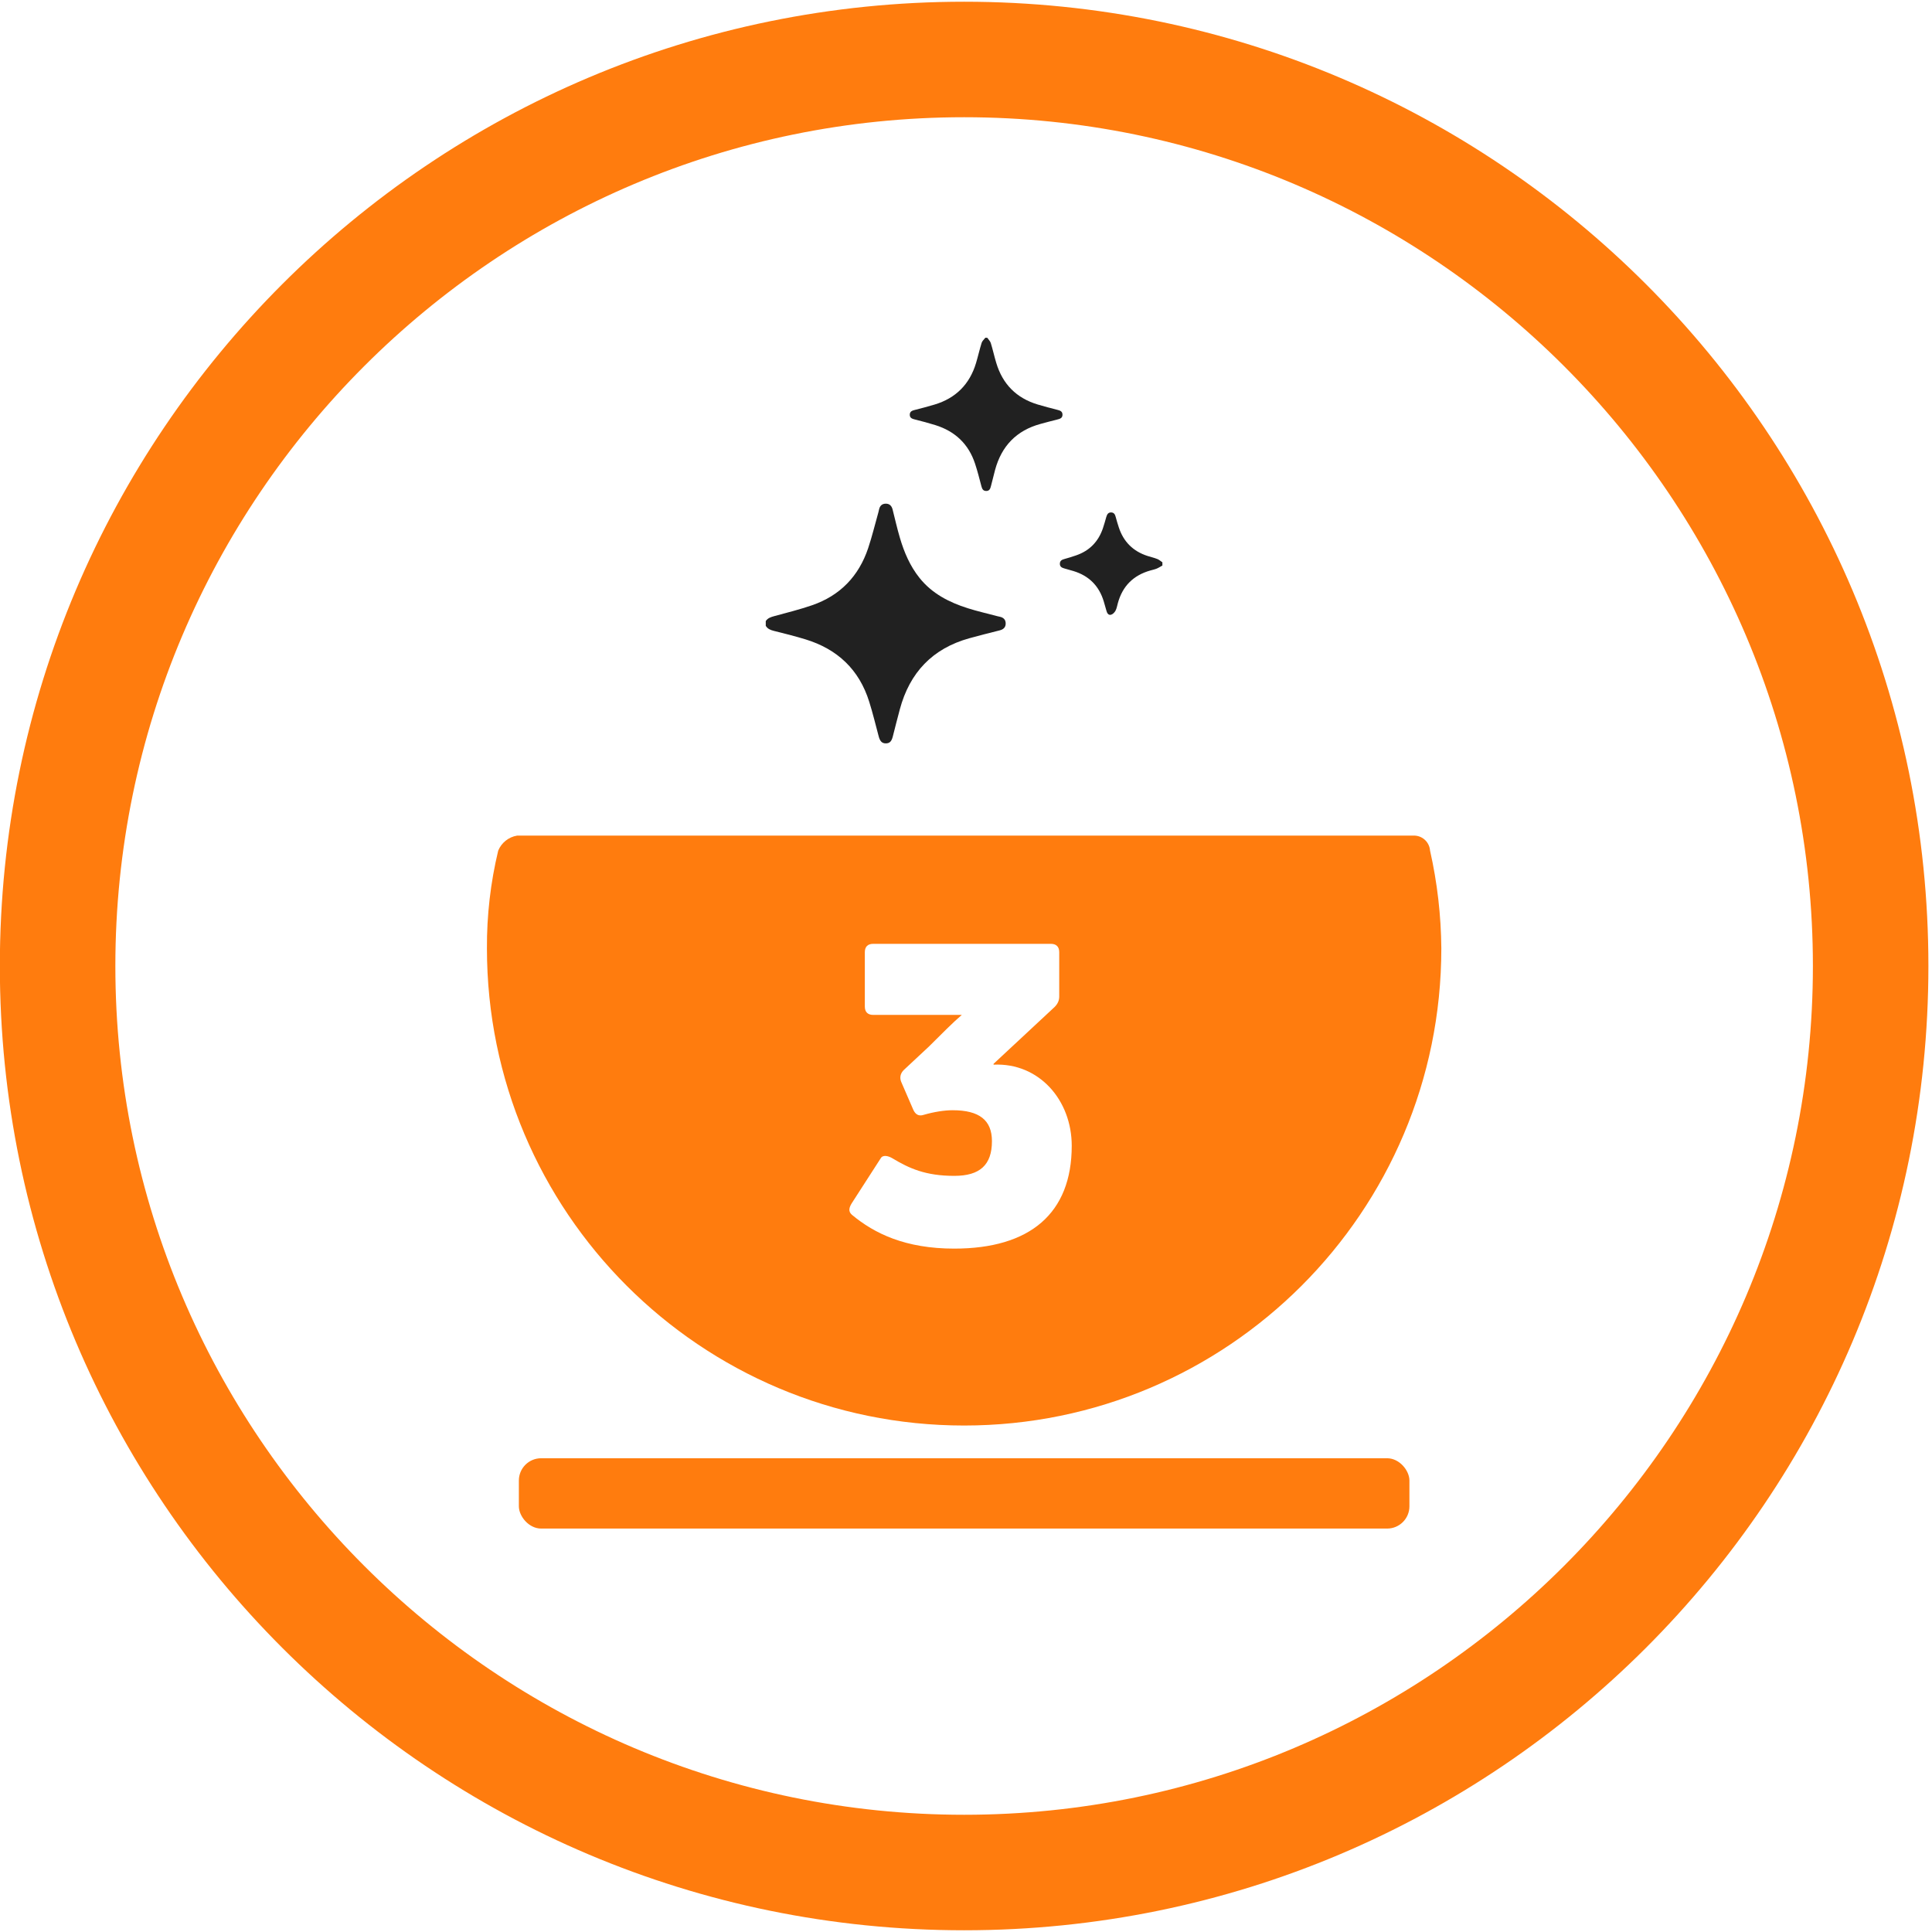 <?xml version="1.0" encoding="UTF-8"?>
<svg id="Layer_1" data-name="Layer 1" xmlns="http://www.w3.org/2000/svg" viewBox="0 0 51.6 51.6">
  <defs>
    <style>
      .cls-1 {
        fill: #212121;
      }

      .cls-2 {
        fill: #ff7c0e;
      }
    </style>
  </defs>
  <path class="cls-2" d="m25.75,3.131c12.5,0,22.669,10.169,22.669,22.669s-10.169,22.669-22.669,22.669S3.081,38.3,3.081,25.8,13.25,3.131,25.75,3.131M25.75.046C11.527.046-.004,11.576-.004,25.8s11.531,25.754,25.754,25.754,25.754-11.531,25.754-25.754S39.974.046,25.75.046h0Z"/>
  <rect class="cls-2" x="13.858" y="38.947" width="23.785" height="1.878" rx=".595" ry=".595"/>
  <path class="cls-2" d="m38.194,22.719c-.015-.215-.186-.387-.401-.401H13.808c-.225.038-.415.19-.502.401-.205.854-.306,1.731-.301,2.609,0,7.039,5.706,12.745,12.745,12.745s12.745-5.706,12.745-12.745c-.007-.878-.108-1.753-.301-2.609Zm-12.706,10.629c-1.307,0-2.133-.402-2.736-.904-.1-.089-.078-.19,0-.313l.77-1.195c.056-.1.201-.067.313,0,.447.268.882.469,1.653.469.681,0,1.005-.29,1.005-.927,0-.559-.335-.826-1.05-.826-.223,0-.503.045-.771.123-.134.045-.223-.011-.279-.134l-.324-.748c-.045-.112-.022-.223.067-.313l.67-.625c.313-.313.67-.67.882-.849h-2.367c-.145,0-.223-.078-.223-.223v-1.452c0-.145.078-.223.223-.223h4.746c.145,0,.223.078.223.223v1.184c0,.112-.045.201-.123.279l-1.631,1.519v.022c1.217-.056,2.088.949,2.088,2.166,0,1.809-1.117,2.747-3.138,2.747Z"/>
  <g>
    <path class="cls-1" d="m20.453,16.586c.055-.081.138-.106.228-.131.336-.091.676-.176,1.005-.289.75-.258,1.25-.776,1.501-1.526.106-.317.184-.643.275-.965.007-.024.012-.048.017-.072.021-.094.079-.15.177-.151.104-.001.16.061.184.157.064.253.121.507.195.757.113.384.269.75.522,1.067.335.42.79.653,1.288.811.262.083.53.143.796.214.02.005.041.01.062.014.1.021.158.08.157.183-.001.103-.064.157-.161.181-.27.068-.54.136-.808.21-.986.273-1.595.917-1.858,1.898-.065.242-.127.484-.188.727-.033.129-.082.181-.183.183-.103.002-.158-.054-.193-.185-.083-.31-.158-.622-.254-.927-.268-.858-.848-1.405-1.702-1.666-.279-.085-.563-.157-.847-.227-.09-.022-.166-.054-.214-.135v-.127Z"/>
    <path class="cls-1" d="m31.047,15.103c-.051.028-.1.061-.153.083-.055.023-.115.035-.172.051-.452.128-.742.417-.866.871-.019.068-.03.14-.062.201-.024.046-.072.096-.119.109-.068.019-.106-.038-.123-.102-.023-.085-.047-.17-.073-.254-.125-.413-.394-.684-.808-.81-.081-.025-.162-.048-.244-.07-.066-.018-.121-.046-.12-.125,0-.077.049-.108.118-.126.105-.028.21-.062.313-.097.358-.122.596-.366.718-.723.034-.1.062-.202.091-.304.019-.065.048-.121.126-.121.077,0,.108.051.125.12.024.092.052.183.081.273.125.387.381.644.768.769.087.028.177.048.262.082.049.019.091.058.136.088v.085Z"/>
    <path class="cls-1" d="m26.368,9.021c.032.047.078.09.094.141.054.175.093.354.146.53.17.567.538.94,1.106,1.111.175.053.353.099.53.144.071.018.131.04.133.125.002.092-.063.114-.137.132-.151.037-.3.077-.45.118-.643.175-1.042.592-1.214,1.231-.038.143-.074.287-.11.43-.017.069-.04.131-.127.13-.084,0-.109-.057-.128-.128-.053-.201-.104-.403-.169-.6-.174-.529-.537-.868-1.064-1.032-.175-.055-.352-.101-.53-.146-.077-.019-.151-.037-.15-.132.001-.095.077-.112.153-.131.171-.043.341-.089.51-.139.568-.171.937-.543,1.107-1.11.054-.179.094-.362.15-.54.016-.05.065-.09.099-.135.017,0,.033.001.05.002Z"/>
  </g>
</svg>